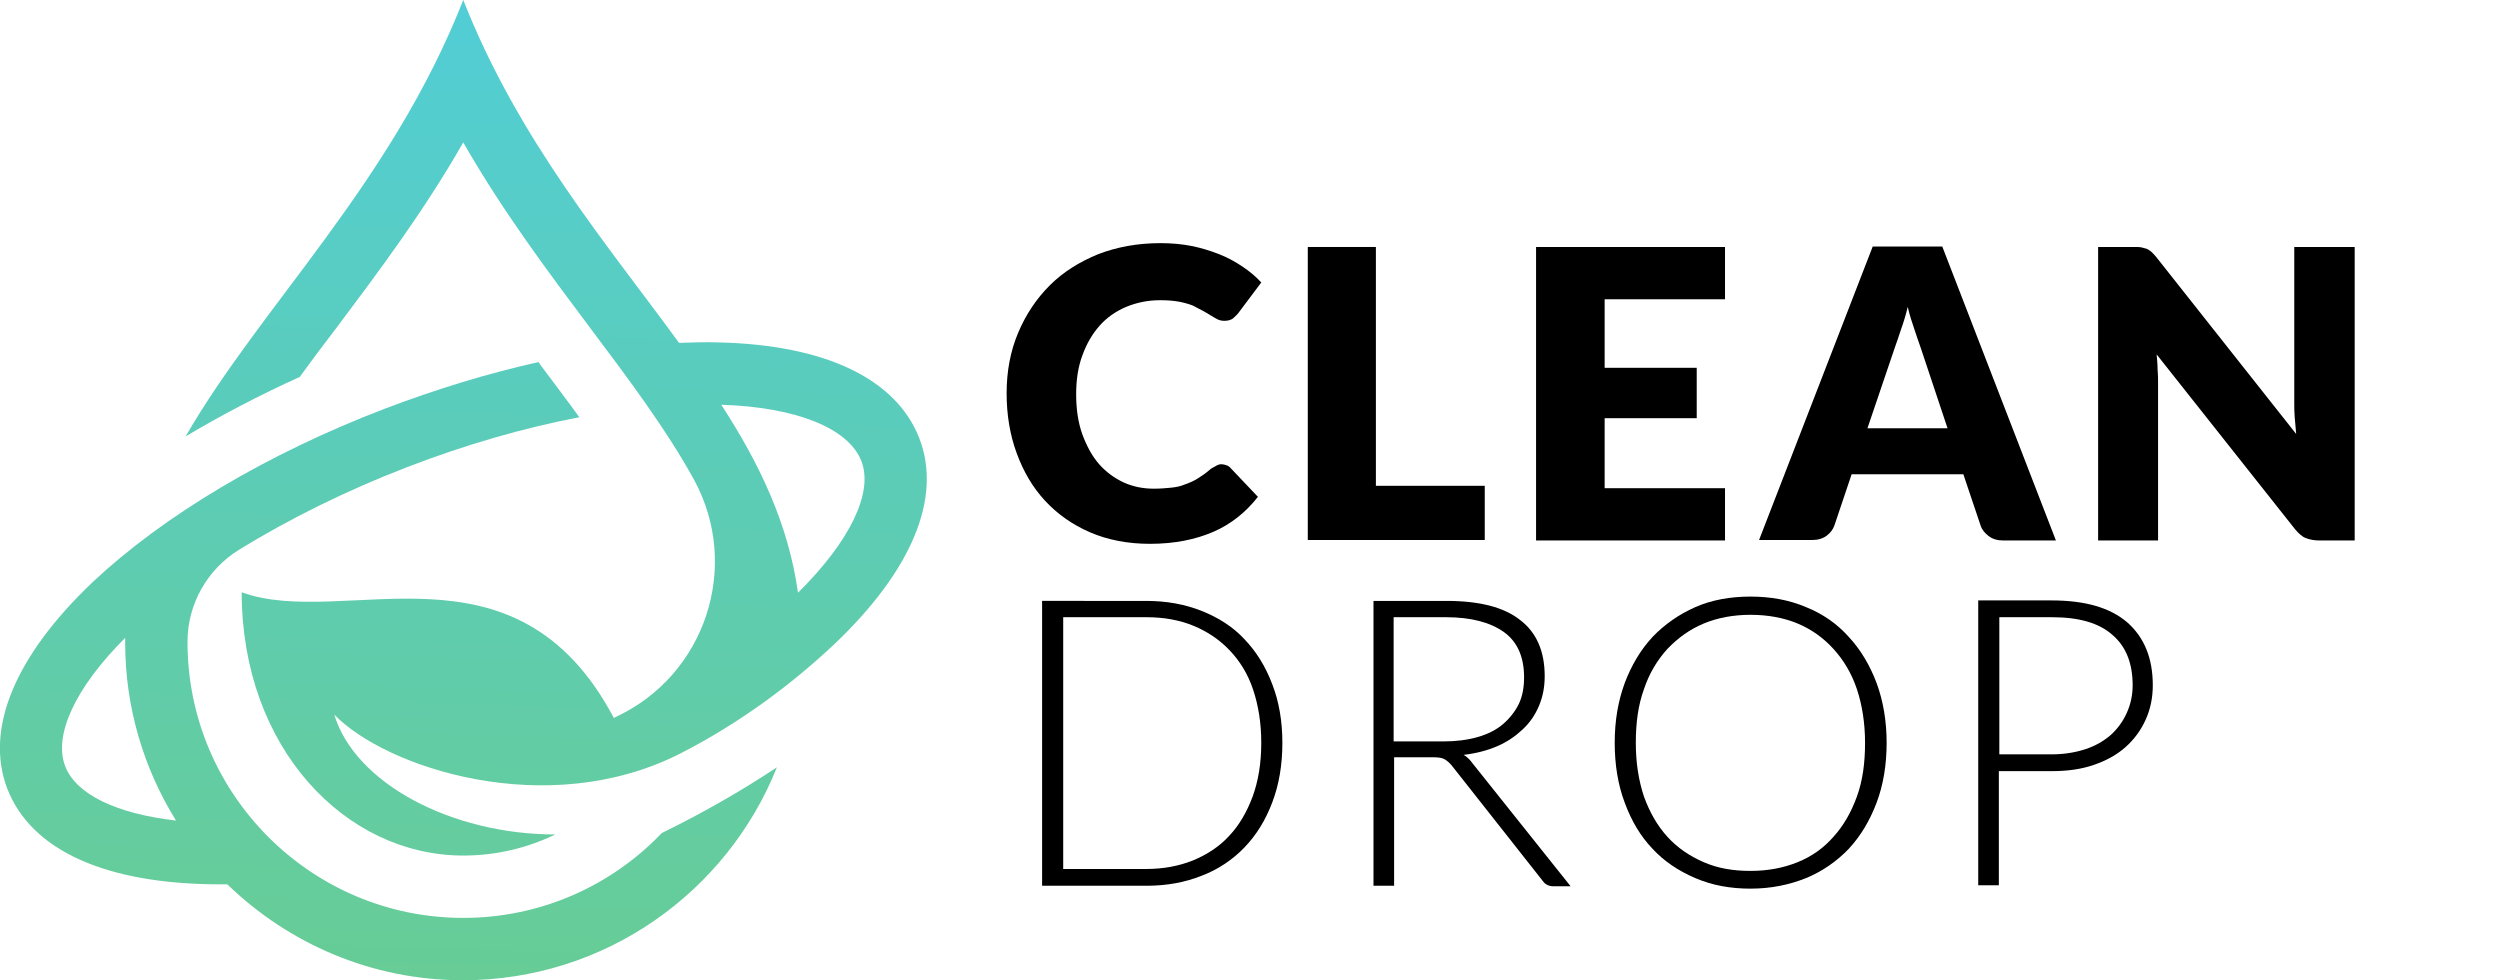 <svg xmlns="http://www.w3.org/2000/svg" xmlns:xlink="http://www.w3.org/1999/xlink" version="1.1" id="All__work" x="0px" y="0px" viewBox="0 0 521.3 204.4" style="enable-background:new 0 0 521.3 204.4;" xml:space="preserve"> <style type="text/css"> .st0{fill:url(#SVGID_1_);} .st1{fill:url(#SVGID_00000108301081298387625350000013477377905050677408_);} .st2{enable-background:new ;} </style> <g> <linearGradient id="SVGID_1_" gradientUnits="userSpaceOnUse" x1="86.237" y1="211.268" x2="76.69" y2="-85.496" gradientTransform="matrix(1 0 0 -1 0 206)"> <stop offset="0" style="stop-color:#51CDD7"></stop> <stop offset="1" style="stop-color:#70CB7A"></stop> </linearGradient> <path class="st0" d="M96.6,191.4c-31.7,0-57.5-25.8-57.5-57.5v-0.1c0-7.8,4.1-15.1,10.8-19.2c10.4-6.4,22.3-12.3,35-17.2 c12.2-4.7,24.4-8.2,35.9-10.4c-2.5-3.5-5.3-7.1-8.1-10.9c-0.1-0.2-0.3-0.4-0.4-0.6c-10.4,2.3-21.2,5.6-32,9.7 c-24.6,9.4-46.2,22.3-61,36.2C3.1,136.8-3.2,152,1.5,164.4c5,13,20.7,20,44.4,20c0.5,0,1,0,1.5,0c12.7,12.3,30,20,49.1,20 c29.7,0,55.1-18.4,65.5-44.4c-7.4,4.9-15.4,9.5-24,13.7C127.6,184.6,112.9,191.4,96.6,191.4z M13.6,159.8 c-2.5-6.5,2.1-16.4,12.5-26.8c0,0.3,0,0.6,0,1c0,13.6,3.9,26.3,10.6,37.1C24.4,169.7,15.9,165.7,13.6,159.8z"></path> <linearGradient id="SVGID_00000124845723598379526940000007436980687189266867_" gradientUnits="userSpaceOnUse" x1="119.191" y1="210.208" x2="109.644" y2="-86.553" gradientTransform="matrix(1 0 0 -1 0 206)"> <stop offset="0" style="stop-color:#51CDD7"></stop> <stop offset="1" style="stop-color:#70CB7A"></stop> </linearGradient> <path style="fill:url(#SVGID_00000124845723598379526940000007436980687189266867_);" d="M191.7,91.4c-4.8-12.4-19.6-19.5-41.9-20 c-2.7-0.1-5.4,0-8.2,0.1c-15.1-20.7-33.5-42.3-45-71.5c-15.1,38.4-42,63.5-57.9,91c7.4-4.4,15.4-8.6,23.8-12.4 c2.4-3.3,5-6.8,7.7-10.3c8.7-11.6,18.1-24.1,26.4-38.6c8.3,14.5,17.8,27.1,26.4,38.6c8.5,11.3,16.1,21.5,21.7,31.7 c9.9,18.1,2.4,40.8-16.3,49.5c-0.1,0.1-0.2,0.1-0.4,0.2c-20.6-38.9-56.2-18.4-77.6-26.2c0,32.4,21.6,54.9,46.2,54.9 c6.9,0,13.4-1.6,19.2-4.4c-21.7,0-41.8-10.7-46.1-25c10.6,11,44.3,22.3,72.2,8.1c12.7-6.5,23.5-14.7,32.1-22.8 C190.1,119,196.5,103.8,191.7,91.4z M166.4,123.6c-2-14.3-8-26.9-16-39.2c15.7,0.5,26.5,4.9,29.2,11.7 C182.2,102.7,177.2,112.9,166.4,123.6z"></path> </g> <g class="st2"> <path d="M254.7,96.8c0.3,0,0.7,0.1,1,0.2s0.7,0.3,1,0.7l5.6,5.9c-2.5,3.2-5.6,5.7-9.3,7.3c-3.7,1.6-8.1,2.5-13.2,2.5 c-4.6,0-8.8-0.8-12.5-2.4c-3.7-1.6-6.8-3.8-9.4-6.6c-2.6-2.8-4.5-6.1-5.9-9.9c-1.4-3.8-2.1-8-2.1-12.5c0-4.6,0.8-8.8,2.4-12.6 c1.6-3.8,3.8-7.1,6.6-9.9c2.8-2.8,6.2-4.9,10.1-6.5c3.9-1.5,8.2-2.3,13-2.3c2.3,0,4.5,0.2,6.5,0.6c2,0.4,3.9,1,5.7,1.7 c1.8,0.7,3.4,1.6,4.9,2.6c1.5,1,2.8,2.1,3.9,3.3l-4.8,6.4c-0.3,0.4-0.7,0.7-1.1,1.1c-0.4,0.3-1,0.5-1.8,0.5c-0.5,0-1-0.1-1.4-0.3 c-0.4-0.2-0.9-0.5-1.4-0.8c-0.5-0.3-1.1-0.7-1.7-1s-1.3-0.7-2.1-1.1c-0.8-0.3-1.8-0.6-2.9-0.8c-1.1-0.2-2.4-0.3-3.9-0.3 c-2.6,0-4.9,0.5-7.1,1.4c-2.1,0.9-4,2.2-5.5,3.9c-1.5,1.7-2.7,3.7-3.6,6.2c-0.9,2.4-1.3,5.1-1.3,8.1c0,3.1,0.4,5.9,1.3,8.4 c0.9,2.4,2,4.5,3.5,6.2c1.5,1.7,3.2,2.9,5.1,3.8c2,0.9,4.1,1.3,6.3,1.3c1.3,0,2.5-0.1,3.5-0.2c1.1-0.1,2.1-0.3,3-0.7 c0.9-0.3,1.8-0.7,2.6-1.2c0.8-0.5,1.7-1.1,2.5-1.8c0.3-0.3,0.7-0.5,1.1-0.7C253.9,96.9,254.3,96.8,254.7,96.8z"></path> <path d="M286.9,101.3h22.7v11.3h-36.9V51.5h14.2V101.3z"></path> <path d="M359.7,51.5v10.9h-25.1v14.3h19.2v10.5h-19.2v14.6h25.1v10.9h-39.4V51.5H359.7z"></path> <path d="M428.7,112.7h-11c-1.2,0-2.2-0.3-3-0.9c-0.8-0.6-1.4-1.3-1.7-2.2l-3.6-10.7h-23.3l-3.6,10.7c-0.3,0.8-0.8,1.5-1.6,2.1 c-0.8,0.6-1.8,0.9-3,0.9h-11.1l23.7-61.2H405L428.7,112.7z M389.4,89.3h16.7l-5.6-16.8c-0.4-1.1-0.8-2.3-1.3-3.8 c-0.5-1.4-1-3-1.4-4.7c-0.4,1.7-0.9,3.3-1.4,4.7c-0.5,1.5-0.9,2.7-1.3,3.8L389.4,89.3z"></path> <path d="M446.6,51.6c0.4,0.1,0.8,0.2,1.1,0.3c0.3,0.2,0.7,0.4,1,0.7c0.3,0.3,0.7,0.7,1,1.1l29.1,36.8c-0.1-1.2-0.2-2.3-0.3-3.4 c-0.1-1.1-0.1-2.1-0.1-3.1V51.5H491v61.2h-7.4c-1.1,0-2-0.2-2.8-0.5s-1.5-1-2.2-1.8l-28.9-36.5c0.1,1.1,0.2,2.1,0.2,3.1 c0.1,1,0.1,2,0.1,2.9v32.8h-12.5V51.5h7.5C445.7,51.5,446.2,51.5,446.6,51.6z"></path> </g> <g class="st2"> <path d="M267.4,154.9c0,4.6-0.7,8.7-2.1,12.4s-3.3,6.8-5.8,9.4c-2.5,2.6-5.5,4.6-8.9,5.9c-3.5,1.4-7.3,2.1-11.6,2.1h-21.7v-59.4 H239c4.2,0,8.1,0.7,11.6,2.1c3.5,1.4,6.5,3.3,8.9,5.9c2.5,2.6,4.4,5.7,5.8,9.4C266.7,146.3,267.4,150.4,267.4,154.9z M263,154.9 c0-4.1-0.6-7.8-1.7-11.1s-2.8-6-4.9-8.2c-2.1-2.2-4.6-3.9-7.5-5.1c-2.9-1.2-6.2-1.8-9.8-1.8h-17.4v52.5H239c3.6,0,6.8-0.6,9.8-1.8 c2.9-1.2,5.5-2.9,7.5-5.1c2.1-2.2,3.7-5,4.9-8.2C262.4,162.8,263,159.1,263,154.9z"></path> <path d="M290.7,157.8v26.9h-4.3v-59.4h15.2c6.9,0,12,1.3,15.4,4c3.4,2.6,5.1,6.5,5.1,11.7c0,2.3-0.4,4.3-1.2,6.2 c-0.8,1.9-1.9,3.5-3.4,4.9c-1.5,1.4-3.2,2.6-5.3,3.5c-2.1,0.9-4.4,1.5-7,1.8c0.7,0.4,1.3,1,1.8,1.7l20.5,25.7h-3.7 c-0.4,0-0.8-0.1-1.2-0.3s-0.6-0.4-0.9-0.8l-19-24.1c-0.5-0.6-1-1-1.5-1.3c-0.5-0.3-1.4-0.4-2.5-0.4H290.7z M290.7,154.6h10.3 c2.6,0,5-0.3,7.1-0.9c2.1-0.6,3.9-1.5,5.3-2.7c1.4-1.2,2.5-2.6,3.3-4.2c0.8-1.7,1.1-3.5,1.1-5.6c0-4.2-1.4-7.4-4.2-9.4 c-2.8-2-6.8-3.1-12.1-3.1h-10.9V154.6z"></path> <path d="M393.4,154.9c0,4.6-0.7,8.8-2.1,12.5c-1.4,3.7-3.3,6.9-5.8,9.6c-2.5,2.6-5.5,4.7-8.9,6.1c-3.5,1.4-7.3,2.2-11.6,2.2 c-4.2,0-8-0.7-11.5-2.2s-6.5-3.5-8.9-6.1c-2.5-2.6-4.4-5.8-5.8-9.6c-1.4-3.7-2.1-7.9-2.1-12.5c0-4.6,0.7-8.7,2.1-12.5 c1.4-3.7,3.3-6.9,5.8-9.6c2.5-2.6,5.5-4.7,8.9-6.2s7.3-2.2,11.5-2.2c4.2,0,8.1,0.7,11.6,2.2c3.5,1.4,6.5,3.5,8.9,6.2 c2.5,2.7,4.4,5.9,5.8,9.6C392.7,146.2,393.4,150.4,393.4,154.9z M388.9,154.9c0-4.1-0.6-7.9-1.7-11.2s-2.8-6.1-4.9-8.4 c-2.1-2.3-4.6-4.1-7.5-5.3c-2.9-1.2-6.2-1.8-9.8-1.8c-3.5,0-6.8,0.6-9.7,1.8c-2.9,1.2-5.4,3-7.6,5.3c-2.1,2.3-3.8,5.1-4.9,8.4 c-1.2,3.3-1.7,7-1.7,11.2c0,4.2,0.6,7.9,1.7,11.2c1.2,3.3,2.8,6.1,4.9,8.4c2.1,2.3,4.6,4,7.6,5.3s6.2,1.8,9.7,1.8 c3.6,0,6.8-0.6,9.8-1.8s5.5-3,7.5-5.3c2.1-2.3,3.7-5.1,4.9-8.4S388.9,159.1,388.9,154.9z"></path> <path d="M416.8,160.7v23.9h-4.3v-59.4h15.3c7,0,12.2,1.5,15.8,4.6c3.5,3.1,5.3,7.4,5.3,13.1c0,2.6-0.5,5-1.5,7.2 c-1,2.2-2.4,4.1-4.2,5.7c-1.8,1.6-4,2.8-6.6,3.7c-2.6,0.9-5.5,1.3-8.8,1.3H416.8z M416.8,157.3h11c2.6,0,5-0.4,7.1-1.1 c2.1-0.7,3.8-1.7,5.3-3c1.4-1.3,2.5-2.8,3.3-4.6c0.8-1.8,1.2-3.7,1.2-5.7c0-4.6-1.4-8.1-4.2-10.5c-2.8-2.5-7-3.7-12.6-3.7h-11 V157.3z"></path> </g> </svg>